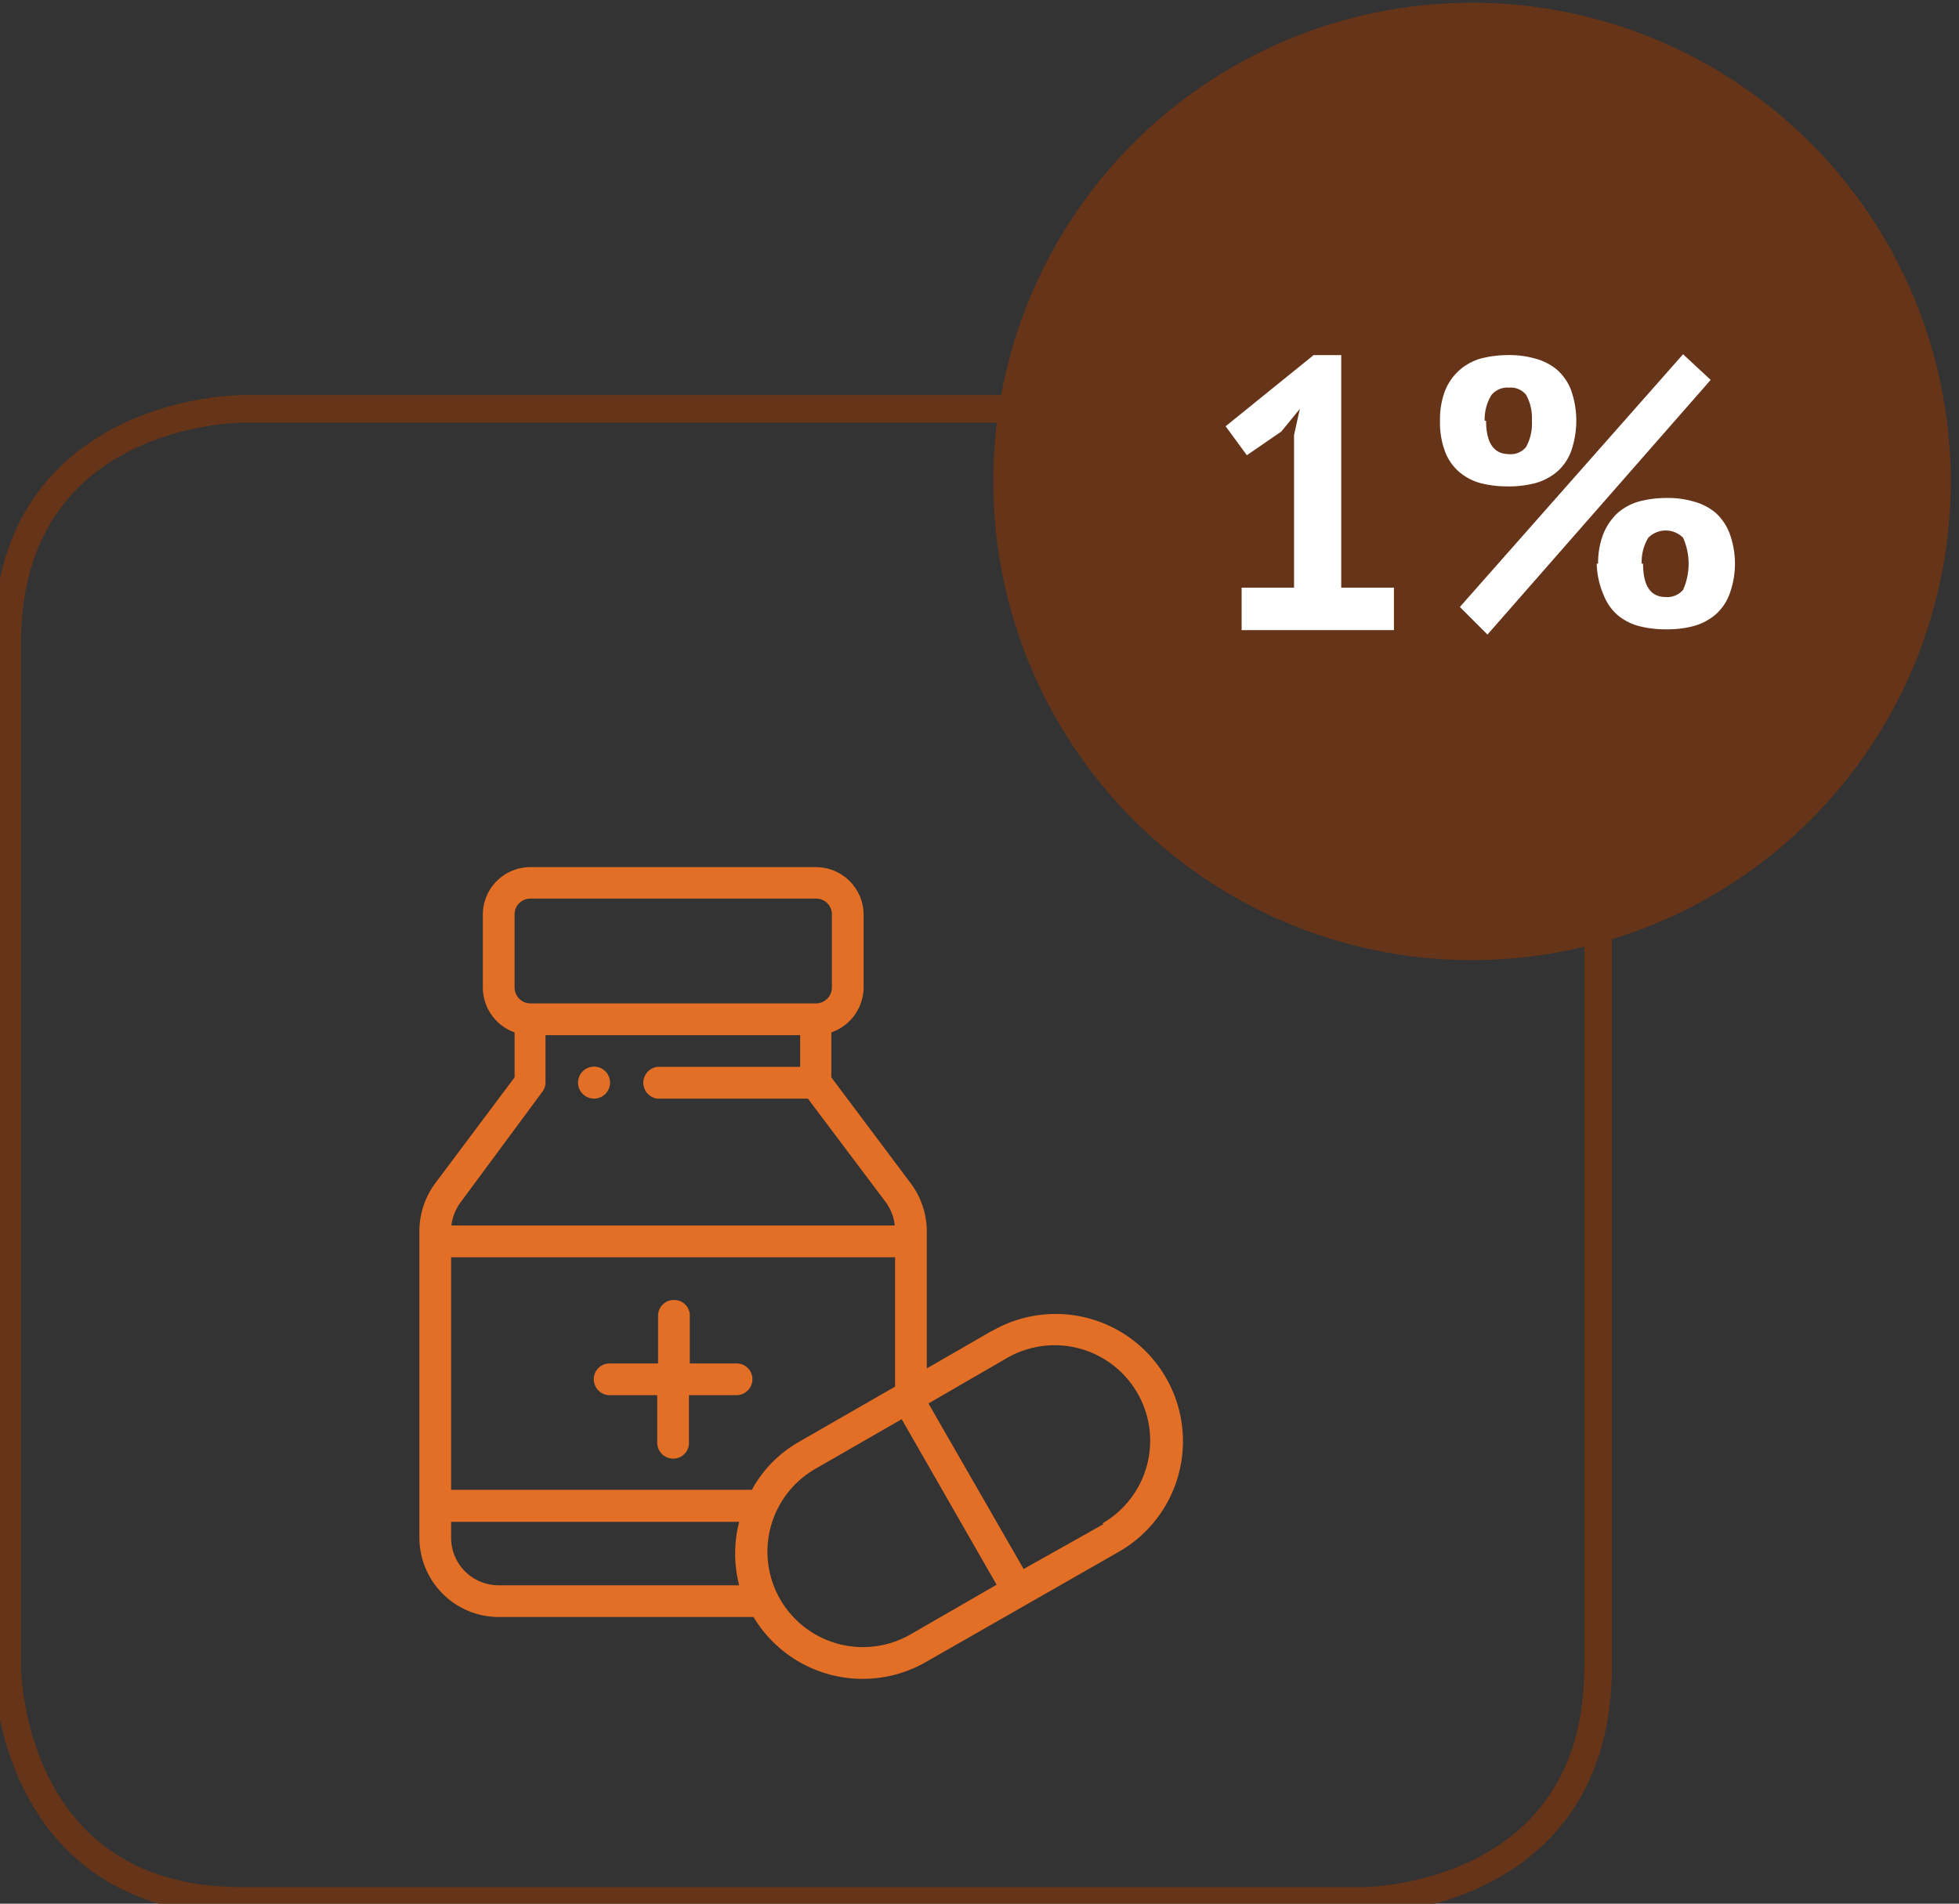<svg id="Layer_1" data-name="Layer 1" xmlns="http://www.w3.org/2000/svg" viewBox="0 0 71 69"><rect x="0" y="0" width="71" height="69" fill="#333333" stroke="none"/><defs><style>.cls-1{fill:none;stroke:#663418;stroke-miterlimit:10;}.cls-2{fill:#663418;}.cls-3{fill:#fff;}.cls-4{fill:#e36f26;}</style></defs><title>Final-Industry-data</title><path class="cls-1" d="M8.76,14.82s-8.5,0-8.5,8.5V60.4s0,8.5,8.5,8.5H49.41s8.51,0,8.51-8.5V23.32s0-8.5-8.51-8.5Z"/><path class="cls-2" d="M53.39,34.8A17.35,17.35,0,1,0,36,17.45,17.35,17.35,0,0,0,53.39,34.8"/><path class="cls-3" d="M45,21.3H46.9V15.77l.21-.95-.67.82-1.25.86-.77-1.05,3.19-2.58h1V21.3h1.91v1.54H45Z"/><path class="cls-3" d="M52.19,15.25a2.91,2.91,0,0,1,.18-1.08,2,2,0,0,1,.51-.74,2,2,0,0,1,.77-.43,4,4,0,0,1,1-.13,3.42,3.42,0,0,1,1,.13,2.06,2.06,0,0,1,.78.4,1.89,1.89,0,0,1,.51.74,3.34,3.34,0,0,1,0,2.22,1.82,1.82,0,0,1-.51.74,2.08,2.08,0,0,1-.78.41,3.81,3.81,0,0,1-1,.12,4,4,0,0,1-1-.12,2,2,0,0,1-.77-.41,1.82,1.82,0,0,1-.51-.74A3,3,0,0,1,52.19,15.25ZM61,12.84l1,.93L53.91,23l-1-1Zm-7.14,2.41c0,.8.28,1.21.83,1.21a.71.71,0,0,0,.62-.26,1.75,1.75,0,0,0,.21-.95,1.73,1.73,0,0,0-.21-.94.71.71,0,0,0-.62-.26.75.75,0,0,0-.63.26A1.66,1.66,0,0,0,53.81,15.25Zm4.06,5.18a2.9,2.9,0,0,1,.19-1.08,2.15,2.15,0,0,1,.5-.74,2,2,0,0,1,.78-.43,3.81,3.81,0,0,1,1-.13,3.32,3.32,0,0,1,1,.13,2.06,2.06,0,0,1,.78.4,1.89,1.89,0,0,1,.51.74,3.18,3.18,0,0,1,0,2.22,1.82,1.82,0,0,1-.51.74,2.08,2.08,0,0,1-.78.41,3.7,3.7,0,0,1-1,.12,3.81,3.81,0,0,1-1-.12,2,2,0,0,1-.78-.41,1.9,1.9,0,0,1-.5-.74A3,3,0,0,1,57.87,20.43Zm1.63,0c0,.8.27,1.21.82,1.21a.75.75,0,0,0,.63-.26,2.33,2.33,0,0,0,0-1.89.89.89,0,0,0-1.26,0A1.67,1.67,0,0,0,59.5,20.43Z"/><path class="cls-4" d="M21.52,39.82a.58.58,0,1,0-.57-.57.58.58,0,0,0,.57.57"/><path class="cls-4" d="M26.7,49.42H25V47.69a.56.56,0,0,0-.57-.57.57.57,0,0,0-.58.57v1.73H22.1a.57.57,0,0,0-.58.57.58.58,0,0,0,.58.58h1.72v1.72a.58.58,0,0,0,.58.58.57.57,0,0,0,.57-.58V50.57H26.7a.58.58,0,0,0,.57-.58.57.57,0,0,0-.57-.57"/><path class="cls-4" d="M35.93,48.25,33.59,49.6v-5A2.92,2.92,0,0,0,33,42.88l-2.87-3.83V37.42A1.74,1.74,0,0,0,31.3,35.8V33.15a1.73,1.73,0,0,0-1.73-1.72H19.22a1.72,1.72,0,0,0-1.72,1.72V35.8a1.73,1.73,0,0,0,1.15,1.62v1.63l-2.87,3.83a2.93,2.93,0,0,0-.58,1.73V55.74a2.88,2.88,0,0,0,2.88,2.87h9.23a4.61,4.61,0,0,0,6.25,1.63l7-4a4.6,4.6,0,0,0-4.6-8M27.25,54H16.35V45.57H32.44v4.69l-3.48,2A4.44,4.44,0,0,0,27.25,54m-8.6-20.86a.57.57,0,0,1,.57-.57H29.57a.57.57,0,0,1,.58.57V35.8a.58.58,0,0,1-.58.57H19.22a.58.58,0,0,1-.57-.57Zm1,6.44a.55.55,0,0,0,.12-.35V37.52H29v1.15H23.82a.58.58,0,0,0,0,1.15h5.46l2.82,3.75a1.75,1.75,0,0,1,.33.85H16.36a1.76,1.76,0,0,1,.34-.85ZM16.35,55.74v-.58H26.79a4.6,4.6,0,0,0,0,2.3H18.08a1.72,1.72,0,0,1-1.73-1.72M33,59.24a3.45,3.45,0,1,1-3.45-6l3.13-1.8,3.44,6Zm7-4L37.1,56.87l-3.45-6,2.85-1.65a3.45,3.45,0,1,1,3.45,6"/></svg>